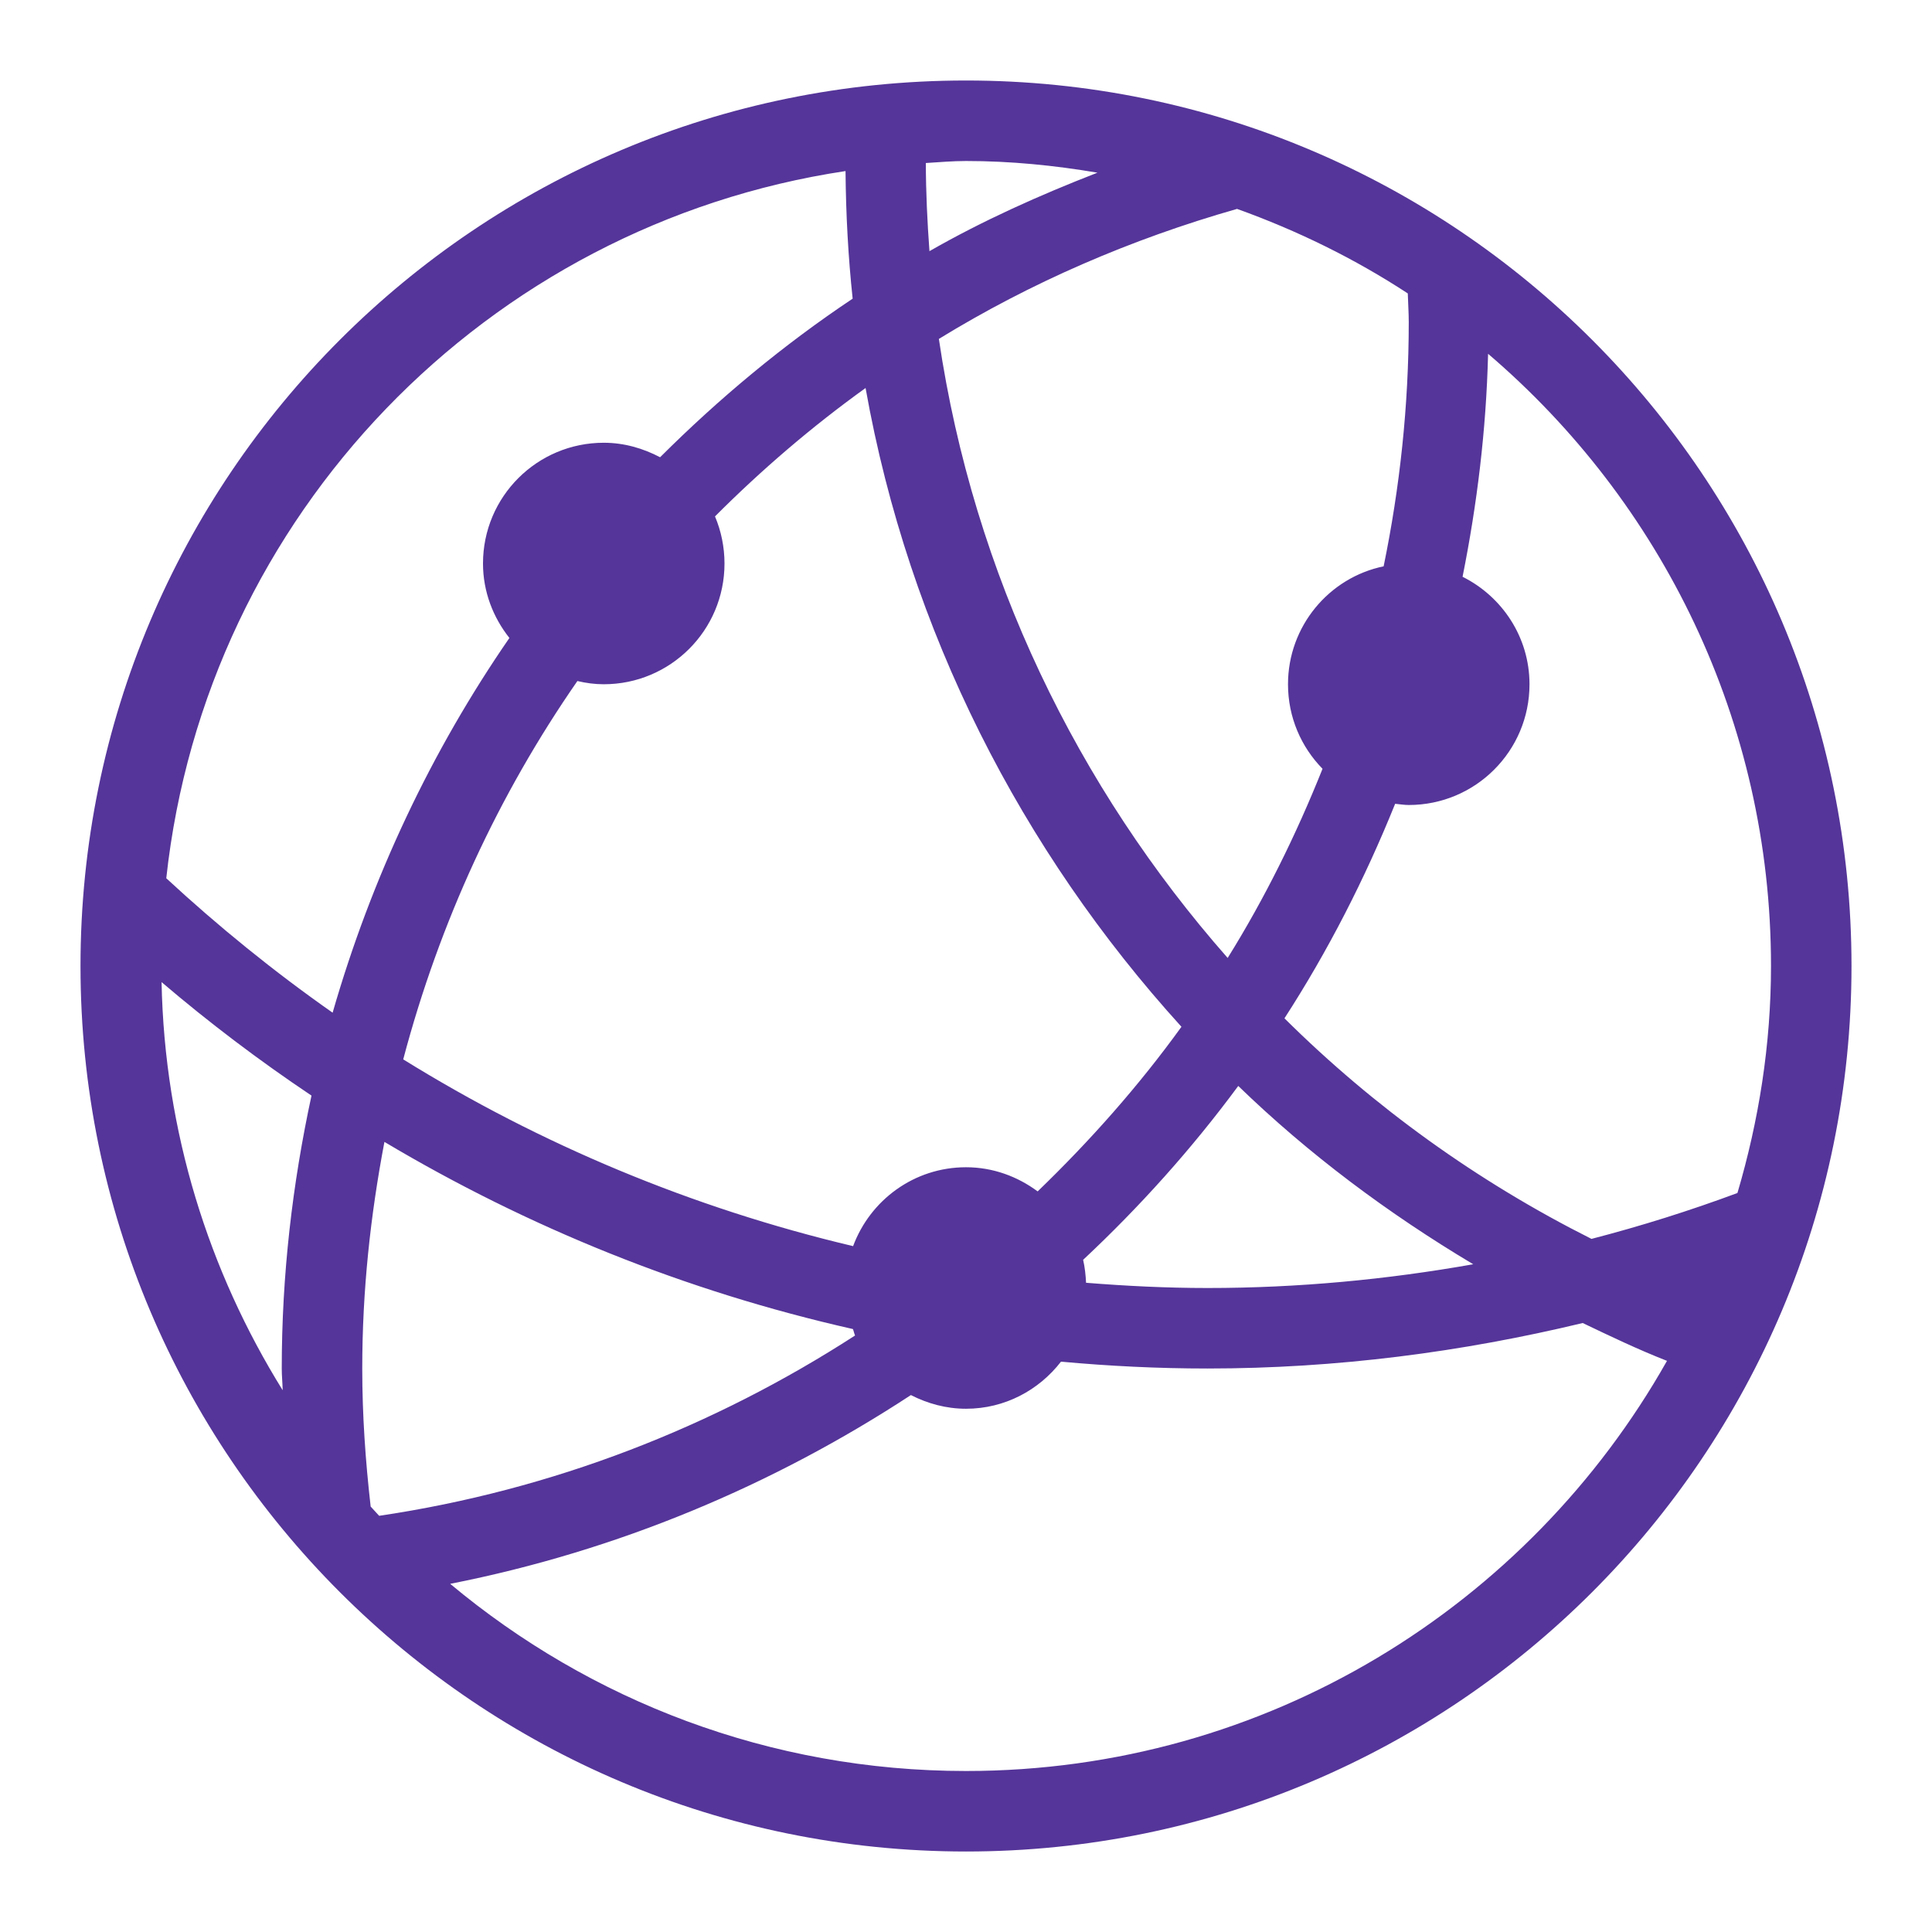 <svg height="48" viewBox="0 0 48 48" width="48" xmlns="http://www.w3.org/2000/svg"><path d="m39.54 30.78c-2.826-1.42-5.401-3.27-7.628-5.48 1.08-1.67 1.996-3.46 2.75-5.33.112.01.223.03.338.03 1.656 0 3-1.34 3-3 0-1.17-.681-2.18-1.663-2.67.36-1.8.587-3.64.634-5.54 4.297 3.67 7.029 9.12 7.029 15.21 0 1.96-.305 3.85-.834 5.64-1.184.44-2.392.82-3.626 1.14zm-15.54 13.22c-4.877 0-9.344-1.75-12.815-4.65 4.163-.82 8.028-2.45 11.446-4.69.412.21.873.34 1.369.34.963 0 1.81-.46 2.36-1.17 1.2.11 2.412.17 3.64.17 3.214 0 6.328-.41 9.322-1.13.69.33 1.378.66 2.094.94-3.432 6.08-9.939 10.19-17.416 10.19zm-14.791-6.57c-.129-1.13-.209-2.27-.209-3.43 0-1.93.203-3.8.551-5.63 3.56 2.12 7.476 3.71 11.64 4.65.02.05.03.11.053.16-3.51 2.27-7.51 3.84-11.824 4.48-.07-.08-.141-.15-.211-.23zm-.945-12.27c-1.455-1.02-2.836-2.14-4.133-3.34.982-9.03 7.963-16.23 16.876-17.57.009 1.07.066 2.13.177 3.17-1.723 1.15-3.321 2.48-4.784 3.94-.42-.22-.891-.36-1.4-.36-1.656 0-3 1.34-3 3 0 .7.252 1.34.656 1.85-1.939 2.81-3.424 5.95-4.392 9.31zm-1.241 9.38c-1.838-2.96-2.935-6.42-3.009-10.14 1.184 1.01 2.427 1.95 3.725 2.82-.473 2.19-.739 4.45-.739 6.78 0 .18.019.36.023.54zm22.33-9.03c-1.061 1.47-2.267 2.83-3.573 4.09-.499-.37-1.11-.6-1.78-.6-1.291 0-2.382.82-2.805 1.96-4.01-.95-7.773-2.53-11.177-4.64.902-3.41 2.371-6.58 4.327-9.4.212.05.429.08.655.08 1.656 0 3-1.34 3-3 0-.41-.084-.81-.236-1.17 1.158-1.16 2.406-2.23 3.741-3.19 1.077 6.05 3.878 11.5 7.848 15.87zm-5.353-21.51c1.115 0 2.201.11 3.266.29-1.44.56-2.848 1.19-4.174 1.95-.053-.72-.088-1.45-.09-2.19.333-.02.661-.05.998-.05zm6.764 22.98c1.755 1.7 3.727 3.17 5.838 4.43-2.145.38-4.348.59-6.602.59-1.017 0-2.021-.05-3.017-.13-.01-.19-.029-.38-.073-.57 1.41-1.32 2.702-2.76 3.854-4.32zm4.212-19.69c.006.24.024.47.024.71 0 2.08-.221 4.11-.624 6.07-1.357.28-2.376 1.49-2.376 2.93 0 .82.328 1.56.858 2.1-.655 1.64-1.436 3.22-2.357 4.7-3.733-4.24-6.31-9.53-7.175-15.38 2.282-1.4 4.776-2.48 7.408-3.23 1.504.54 2.929 1.24 4.242 2.1zm-10.976-5.29c-12.15 0-22 9.85-22 22s9.85 22 22 22 22-9.85 22-22-9.85-22-22-22z" fill="#553599" fill-rule="evenodd"/></svg>
